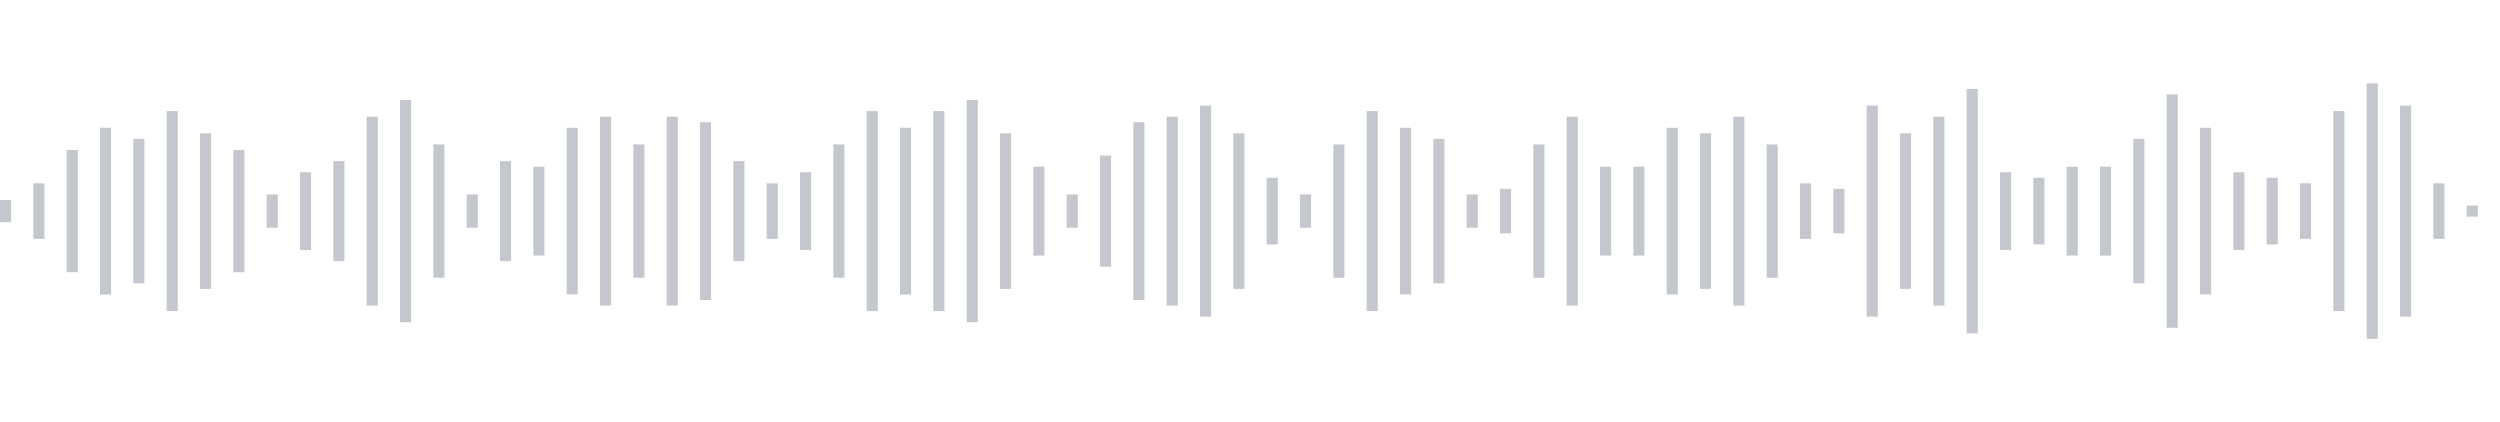 <svg xmlns="http://www.w3.org/2000/svg" xmlns:xlink="http://www.w3/org/1999/xlink" viewBox="0 0 225 38" preserveAspectRatio="none" width="100%" height="100%" fill="#C4C8CE"><g id="waveform-db7c35e1-405c-430c-ab2f-7f178a33e754"><rect x="0" y="18.0" width="1" height="2"/><rect x="3" y="16.5" width="1" height="5"/><rect x="6" y="13.5" width="1" height="11"/><rect x="9" y="11.5" width="1" height="15"/><rect x="12" y="12.5" width="1" height="13"/><rect x="15" y="10.0" width="1" height="18"/><rect x="18" y="12.0" width="1" height="14"/><rect x="21" y="13.5" width="1" height="11"/><rect x="24" y="17.5" width="1" height="3"/><rect x="27" y="15.5" width="1" height="7"/><rect x="30" y="14.5" width="1" height="9"/><rect x="33" y="10.5" width="1" height="17"/><rect x="36" y="9.0" width="1" height="20"/><rect x="39" y="13.0" width="1" height="12"/><rect x="42" y="17.5" width="1" height="3"/><rect x="45" y="14.5" width="1" height="9"/><rect x="48" y="15.0" width="1" height="8"/><rect x="51" y="11.5" width="1" height="15"/><rect x="54" y="10.5" width="1" height="17"/><rect x="57" y="13.0" width="1" height="12"/><rect x="60" y="10.5" width="1" height="17"/><rect x="63" y="11.0" width="1" height="16"/><rect x="66" y="14.5" width="1" height="9"/><rect x="69" y="16.5" width="1" height="5"/><rect x="72" y="15.5" width="1" height="7"/><rect x="75" y="13.0" width="1" height="12"/><rect x="78" y="10.0" width="1" height="18"/><rect x="81" y="11.5" width="1" height="15"/><rect x="84" y="10.0" width="1" height="18"/><rect x="87" y="9.0" width="1" height="20"/><rect x="90" y="12.0" width="1" height="14"/><rect x="93" y="15.0" width="1" height="8"/><rect x="96" y="17.5" width="1" height="3"/><rect x="99" y="14.0" width="1" height="10"/><rect x="102" y="11.0" width="1" height="16"/><rect x="105" y="10.5" width="1" height="17"/><rect x="108" y="9.5" width="1" height="19"/><rect x="111" y="12.0" width="1" height="14"/><rect x="114" y="16.0" width="1" height="6"/><rect x="117" y="17.5" width="1" height="3"/><rect x="120" y="13.0" width="1" height="12"/><rect x="123" y="10.0" width="1" height="18"/><rect x="126" y="11.5" width="1" height="15"/><rect x="129" y="12.5" width="1" height="13"/><rect x="132" y="17.5" width="1" height="3"/><rect x="135" y="17.0" width="1" height="4"/><rect x="138" y="13.0" width="1" height="12"/><rect x="141" y="10.5" width="1" height="17"/><rect x="144" y="15.0" width="1" height="8"/><rect x="147" y="15.0" width="1" height="8"/><rect x="150" y="11.5" width="1" height="15"/><rect x="153" y="12.0" width="1" height="14"/><rect x="156" y="10.5" width="1" height="17"/><rect x="159" y="13.0" width="1" height="12"/><rect x="162" y="16.5" width="1" height="5"/><rect x="165" y="17.0" width="1" height="4"/><rect x="168" y="9.5" width="1" height="19"/><rect x="171" y="12.0" width="1" height="14"/><rect x="174" y="10.5" width="1" height="17"/><rect x="177" y="8.0" width="1" height="22"/><rect x="180" y="15.5" width="1" height="7"/><rect x="183" y="16.0" width="1" height="6"/><rect x="186" y="15.0" width="1" height="8"/><rect x="189" y="15.0" width="1" height="8"/><rect x="192" y="12.5" width="1" height="13"/><rect x="195" y="8.5" width="1" height="21"/><rect x="198" y="11.5" width="1" height="15"/><rect x="201" y="15.5" width="1" height="7"/><rect x="204" y="16.0" width="1" height="6"/><rect x="207" y="16.5" width="1" height="5"/><rect x="210" y="10.0" width="1" height="18"/><rect x="213" y="7.5" width="1" height="23"/><rect x="216" y="9.5" width="1" height="19"/><rect x="219" y="16.5" width="1" height="5"/><rect x="222" y="18.5" width="1" height="1"/></g></svg>
